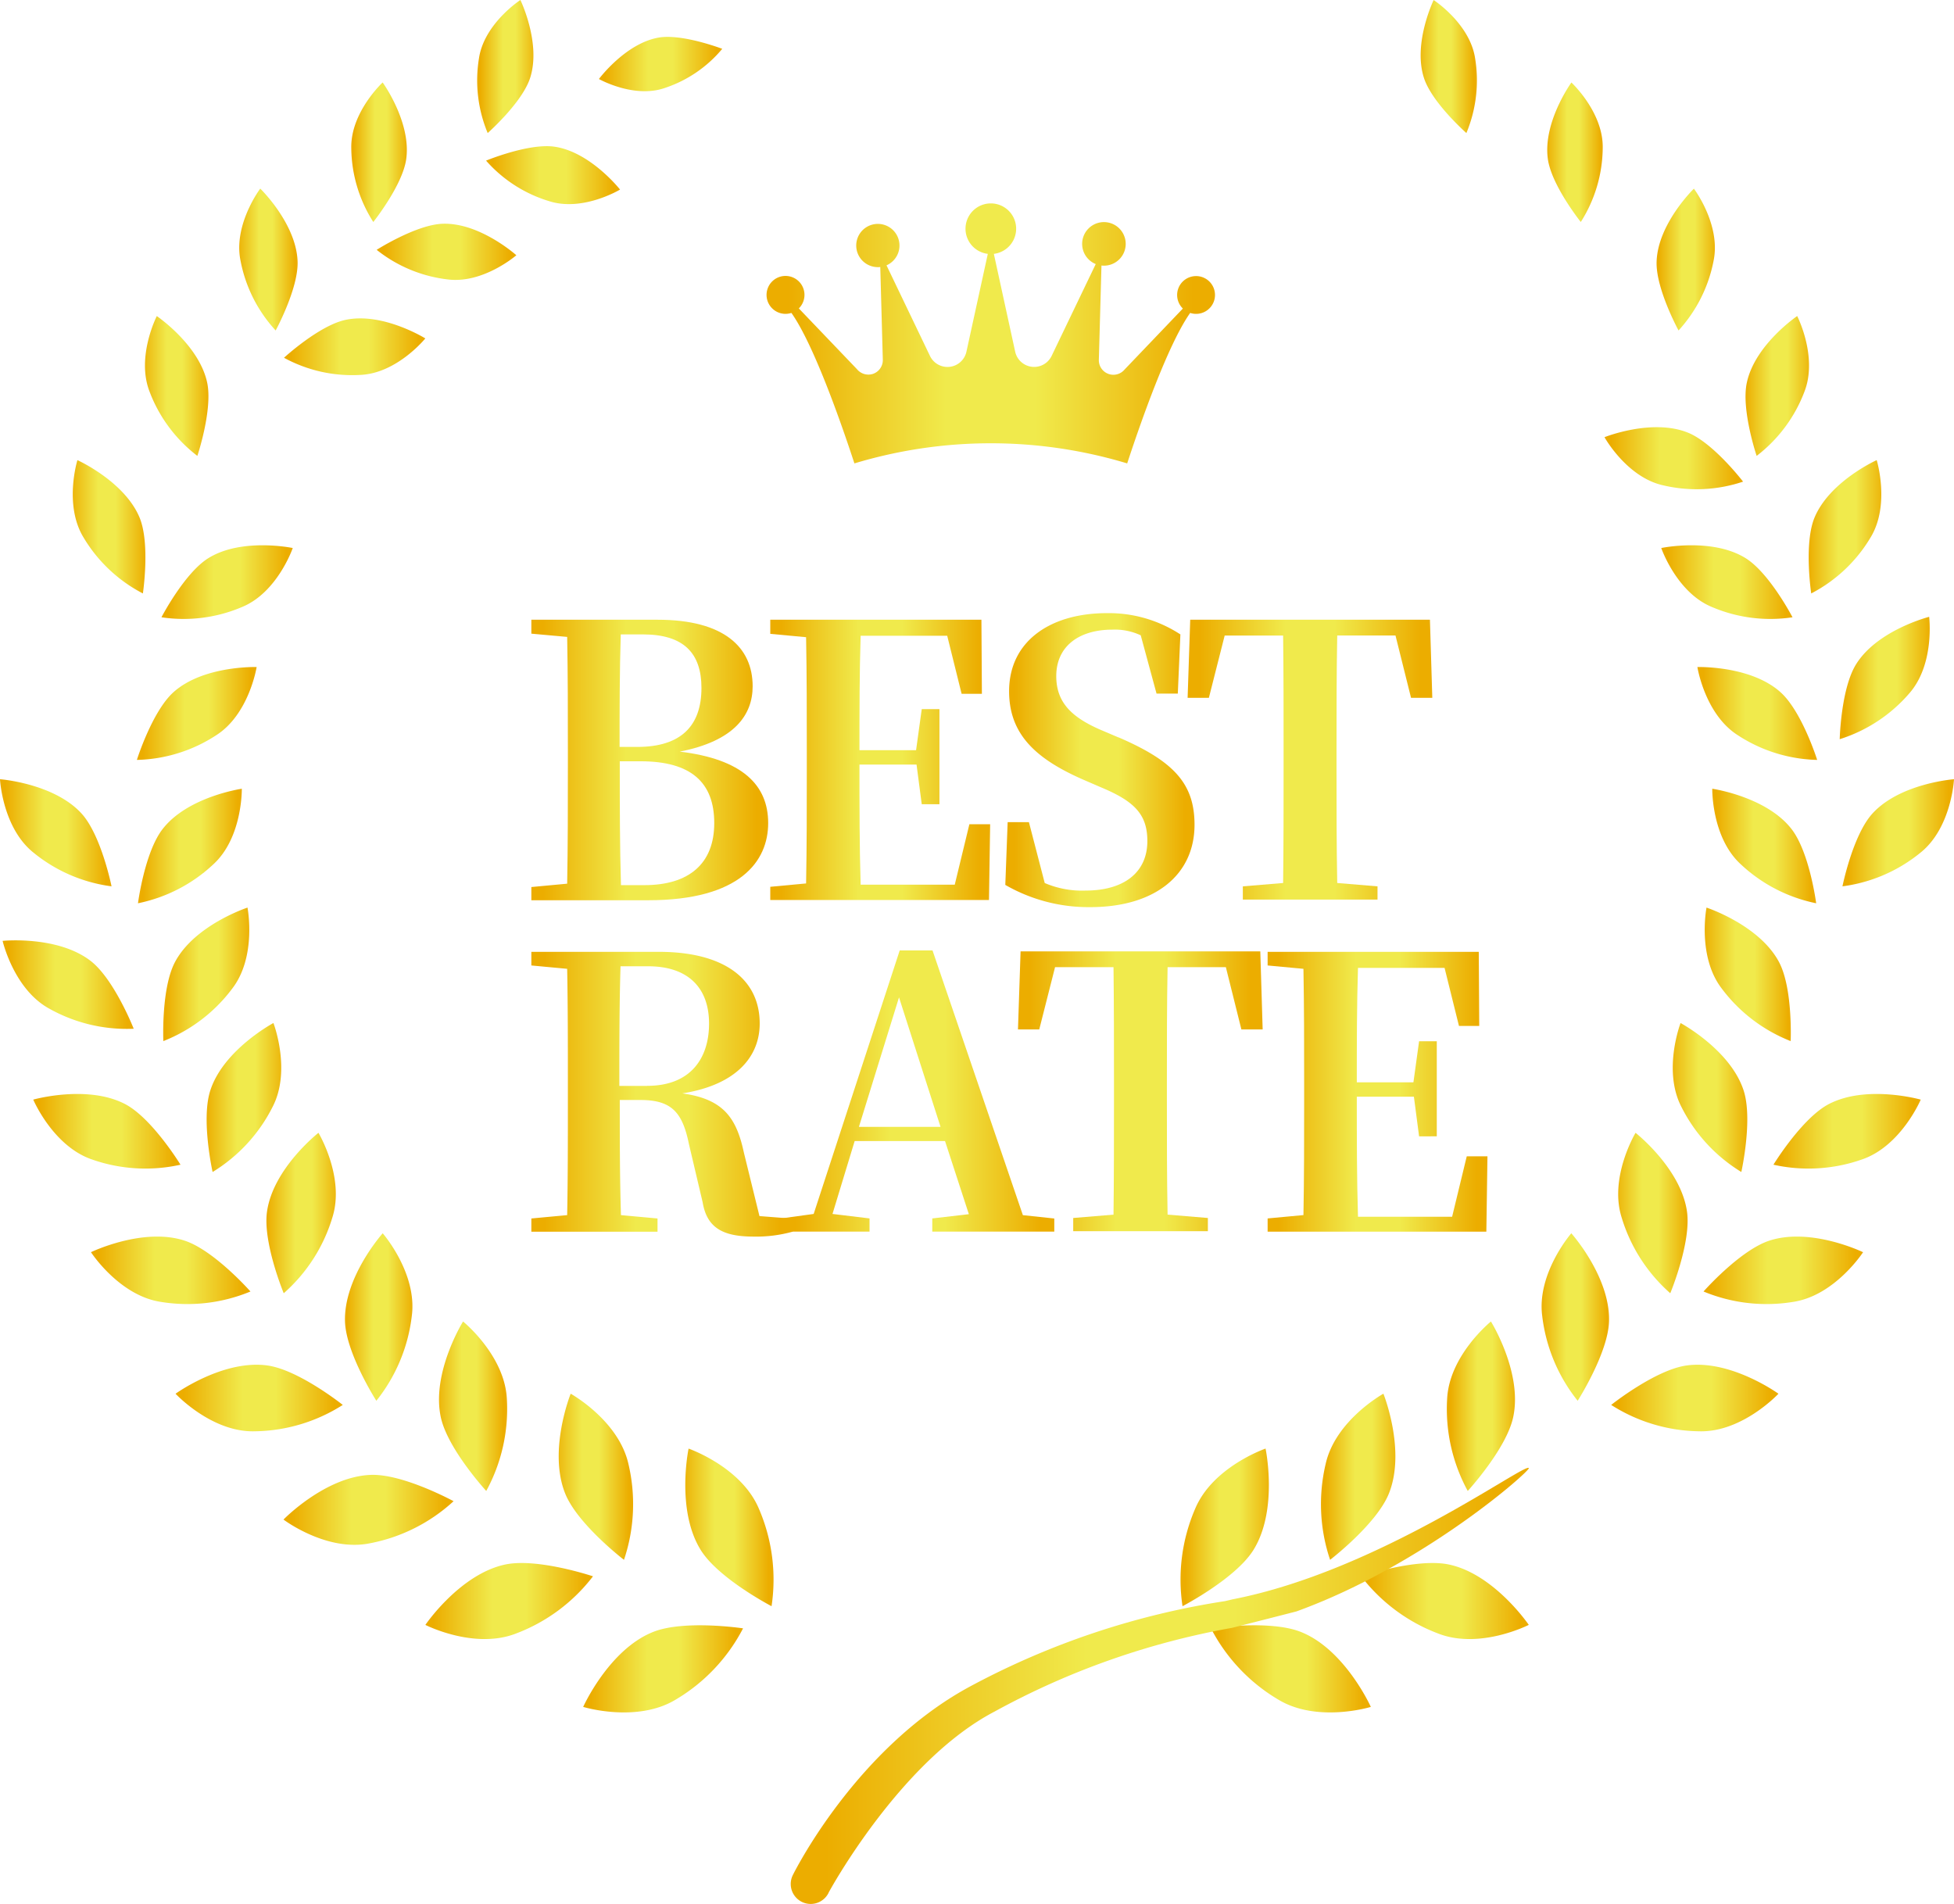 <svg id="グループ_30419" data-name="グループ 30419" xmlns="http://www.w3.org/2000/svg" xmlns:xlink="http://www.w3.org/1999/xlink" width="174.566" height="170.098" viewBox="0 0 174.566 170.098">
  <defs>
    <linearGradient id="linear-gradient" y1="0.5" x2="1" y2="0.5" gradientUnits="objectBoundingBox">
      <stop offset="0" stop-color="#ecad00"/>
      <stop offset="0.05" stop-color="#ecad00"/>
      <stop offset="0.4" stop-color="#f0ea4c"/>
      <stop offset="0.5" stop-color="#f0ea4c"/>
      <stop offset="0.6" stop-color="#f0ea4c"/>
      <stop offset="0.95" stop-color="#ecad00"/>
      <stop offset="1" stop-color="#ecad00"/>
    </linearGradient>
    <linearGradient id="linear-gradient-2" y1="0.5" y2="0.5" xlink:href="#linear-gradient"/>
    <linearGradient id="linear-gradient-3" y1="0.499" y2="0.499" xlink:href="#linear-gradient"/>
    <linearGradient id="linear-gradient-4" x1="0.001" y1="0.501" x2="1.001" y2="0.501" xlink:href="#linear-gradient"/>
    <linearGradient id="linear-gradient-5" y1="0.499" y2="0.499" xlink:href="#linear-gradient"/>
    <linearGradient id="linear-gradient-6" x1="0.001" y1="0.499" y2="0.499" xlink:href="#linear-gradient"/>
    <linearGradient id="linear-gradient-7" y1="0.501" y2="0.501" xlink:href="#linear-gradient"/>
    <linearGradient id="linear-gradient-8" x1="0.001" y1="0.499" y2="0.499" xlink:href="#linear-gradient"/>
    <linearGradient id="linear-gradient-9" x1="-0.002" y1="0.5" x2="0.999" y2="0.5" xlink:href="#linear-gradient"/>
    <linearGradient id="linear-gradient-10" y1="0.5" y2="0.5" xlink:href="#linear-gradient"/>
    <linearGradient id="linear-gradient-11" x1="-0.001" y1="0.5" y2="0.5" xlink:href="#linear-gradient"/>
    <linearGradient id="linear-gradient-12" y1="0.499" y2="0.499" xlink:href="#linear-gradient"/>
    <linearGradient id="linear-gradient-13" y1="0.5" y2="0.5" xlink:href="#linear-gradient"/>
    <linearGradient id="linear-gradient-14" y1="0.501" y2="0.501" xlink:href="#linear-gradient"/>
    <linearGradient id="linear-gradient-15" x1="-0.001" y1="0.5" y2="0.5" xlink:href="#linear-gradient"/>
    <linearGradient id="linear-gradient-16" y1="0.5" y2="0.5" xlink:href="#linear-gradient"/>
    <linearGradient id="linear-gradient-17" x1="-0.001" y1="0.5" y2="0.5" xlink:href="#linear-gradient"/>
    <linearGradient id="linear-gradient-19" y1="0.5" y2="0.5" xlink:href="#linear-gradient"/>
    <linearGradient id="linear-gradient-20" y1="0.501" y2="0.501" xlink:href="#linear-gradient"/>
    <linearGradient id="linear-gradient-21" x1="0.001" y1="0.5" y2="0.5" xlink:href="#linear-gradient"/>
    <linearGradient id="linear-gradient-22" y1="0.5" y2="0.5" xlink:href="#linear-gradient"/>
    <linearGradient id="linear-gradient-23" x1="-0.001" y1="0.5" y2="0.5" xlink:href="#linear-gradient"/>
    <linearGradient id="linear-gradient-24" y1="0.501" y2="0.501" xlink:href="#linear-gradient"/>
    <linearGradient id="linear-gradient-25" x1="0.001" y1="0.5" y2="0.5" xlink:href="#linear-gradient"/>
    <linearGradient id="linear-gradient-27" x1="-0.001" y1="0.5" y2="0.5" xlink:href="#linear-gradient"/>
    <linearGradient id="linear-gradient-28" x1="0.001" y1="0.5" y2="0.5" xlink:href="#linear-gradient"/>
    <linearGradient id="linear-gradient-30" x1="0.001" y1="0.5" x2="1.001" y2="0.5" xlink:href="#linear-gradient"/>
    <linearGradient id="linear-gradient-31" y1="0.5" y2="0.5" xlink:href="#linear-gradient"/>
    <linearGradient id="linear-gradient-32" x1="-0.001" y1="0.5" x2="0.998" y2="0.5" xlink:href="#linear-gradient"/>
    <linearGradient id="linear-gradient-33" y1="0.501" y2="0.501" xlink:href="#linear-gradient"/>
    <linearGradient id="linear-gradient-34" x1="0.002" y1="0.5" x2="1.001" y2="0.5" xlink:href="#linear-gradient"/>
    <linearGradient id="linear-gradient-35" y1="0.501" y2="0.501" xlink:href="#linear-gradient"/>
    <linearGradient id="linear-gradient-36" y1="0.5" y2="0.5" xlink:href="#linear-gradient"/>
    <linearGradient id="linear-gradient-37" y1="0.499" y2="0.499" xlink:href="#linear-gradient"/>
    <linearGradient id="linear-gradient-38" y1="0.5" y2="0.5" xlink:href="#linear-gradient"/>
    <linearGradient id="linear-gradient-40" y1="0.5" y2="0.5" xlink:href="#linear-gradient"/>
    <linearGradient id="linear-gradient-41" y1="0.499" y2="0.499" xlink:href="#linear-gradient"/>
    <linearGradient id="linear-gradient-42" x1="0.001" y1="0.5" y2="0.5" xlink:href="#linear-gradient"/>
    <linearGradient id="linear-gradient-44" y1="0.5" y2="0.5" xlink:href="#linear-gradient"/>
    <linearGradient id="linear-gradient-45" y1="0.5" y2="0.5" xlink:href="#linear-gradient"/>
    <linearGradient id="linear-gradient-46" y1="0.5" x2="1.001" y2="0.5" xlink:href="#linear-gradient"/>
    <linearGradient id="linear-gradient-47" y1="0.5" y2="0.5" xlink:href="#linear-gradient"/>
    <linearGradient id="linear-gradient-48" x1="0.001" y1="0.5" x2="1.001" y2="0.5" xlink:href="#linear-gradient"/>
    <linearGradient id="linear-gradient-49" y1="0.501" y2="0.501" xlink:href="#linear-gradient"/>
    <linearGradient id="linear-gradient-50" x1="0.001" y1="0.5" y2="0.5" xlink:href="#linear-gradient"/>
    <linearGradient id="linear-gradient-52" y1="0.5" x2="0.999" y2="0.5" xlink:href="#linear-gradient"/>
    <linearGradient id="linear-gradient-53" x1="0.001" y1="0.501" y2="0.501" xlink:href="#linear-gradient"/>
    <linearGradient id="linear-gradient-54" x1="0.001" y1="0.5" x2="1.001" y2="0.5" xlink:href="#linear-gradient"/>
    <linearGradient id="linear-gradient-55" x1="0.001" y1="0.5" y2="0.5" xlink:href="#linear-gradient"/>
    <linearGradient id="linear-gradient-56" y1="0.5" x2="1.001" y2="0.5" xlink:href="#linear-gradient"/>
    <linearGradient id="linear-gradient-57" x1="-0.001" y1="0.5" y2="0.5" xlink:href="#linear-gradient"/>
    <linearGradient id="linear-gradient-58" y1="0.501" x2="0.999" y2="0.501" xlink:href="#linear-gradient"/>
    <linearGradient id="linear-gradient-59" x1="0.001" y1="0.5" y2="0.5" xlink:href="#linear-gradient"/>
    <linearGradient id="linear-gradient-61" x1="-0.001" y1="0.5" y2="0.5" xlink:href="#linear-gradient"/>
    <linearGradient id="linear-gradient-63" x1="0.001" y1="0.5" x2="1.001" y2="0.5" xlink:href="#linear-gradient"/>
    <linearGradient id="linear-gradient-65" y1="0.5" y2="0.5" xlink:href="#linear-gradient"/>
    <linearGradient id="linear-gradient-67" y1="0.5" y2="0.5" xlink:href="#linear-gradient"/>
    <linearGradient id="linear-gradient-69" y1="0.5" y2="0.5" xlink:href="#linear-gradient"/>
  </defs>
  <g id="_饑1" transform="translate(47.47 54.775)">
    <path id="パス_328717" data-name="パス 328717" d="M11.276.29c5.965,0,8.494,2.487,8.494,5.944,0,2.571-1.644,4.89-6.513,5.838,5.606.674,7.9,2.993,7.9,6.386S18.674,25.35,10.433,25.35H0V24.17l3.2-.3c.063-3.435.063-6.955.063-10.5V11.924c0-3.372,0-6.744-.063-10.1L0,1.534V.29ZM7.988,1.6c-.105,3.267-.105,6.618-.105,10.053H9.463c3.878,0,5.733-1.855,5.733-5.269,0-3.1-1.581-4.784-5.227-4.784ZM10.1,24c3.983,0,6.239-1.918,6.239-5.543s-2.065-5.522-6.576-5.522H7.9c0,3.983,0,7.566.105,11.065Z" transform="translate(0 0.3)" fill="url(#linear-gradient)"/>
    <path id="パス_328718" data-name="パス 328718" d="M30.663,18.542l-.105,6.787H11.02v-1.18l3.2-.3c.063-3.33.063-6.744.063-10.18V12.03c0-3.372,0-6.787-.063-10.18l-3.2-.3V.29H29.883l.042,6.618H28.113L26.827,1.723H19.092c-.105,3.309-.105,6.681-.105,10.222h5.058l.506-3.667h1.581v8.494H24.551l-.464-3.541h-5.1c0,3.815,0,7.292.105,10.728H27.5l1.307-5.4h1.855Z" transform="translate(10.325 0.3)" fill="url(#linear-gradient-2)"/>
    <path id="パス_328719" data-name="パス 328719" d="M31.886,11.1c5,2.15,6.808,4.173,6.808,7.819,0,4.426-3.478,7.356-9.316,7.356A14.893,14.893,0,0,1,21.79,24.29L22,18.684h1.9l1.412,5.438a8.467,8.467,0,0,0,3.646.674c3.435,0,5.522-1.623,5.522-4.426,0-2.361-1.138-3.541-4.11-4.784l-1.56-.674c-4.257-1.855-6.681-4.047-6.681-7.925,0-4.447,3.646-6.976,8.747-6.976a11.685,11.685,0,0,1,6.555,1.9L37.2,7.2H35.3L33.888,1.991a5.49,5.49,0,0,0-2.529-.506c-2.972,0-5.016,1.475-5.016,4.152C26.342,8,27.734,9.3,30.221,10.4l1.686.717Z" transform="translate(20.552 -0.01)" fill="url(#linear-gradient-3)"/>
    <path id="パス_328720" data-name="パス 328720" d="M43.932,1.7c-.063,3.372-.063,6.808-.063,10.285v1.644c0,3.372,0,6.787.063,10.18l3.6.3v1.18H35.5v-1.18l3.6-.3c.042-3.33.042-6.744.042-10.18V11.987c0-3.414,0-6.892-.042-10.285H33.879L32.467,7.266h-1.9L30.8.29H52.215l.211,6.976h-1.9L49.138,1.7H43.911Z" transform="translate(28.062 0.3)" fill="url(#linear-gradient-4)"/>
    <path id="パス_328721" data-name="パス 328721" d="M23.353,43.326v1.18a12.081,12.081,0,0,1-3.5.443c-2.74,0-4.173-.78-4.553-3.077l-1.222-5.185c-.569-2.8-1.518-3.941-4.321-3.941H7.9c0,3.541,0,6.955.105,10.285l3.267.3v1.18H0v-1.18l3.2-.3c.063-3.33.063-6.744.063-10.18V31.207c0-3.372,0-6.787-.063-10.18l-3.2-.3V19.51H11.4c5.775,0,9,2.4,9,6.407,0,2.866-1.981,5.459-6.913,6.239,3.646.506,4.826,2.15,5.5,5.29l1.391,5.67,2.972.232Zm-13-11.845c3.836,0,5.522-2.424,5.522-5.564S14.058,20.8,10.433,20.8H7.967c-.105,3.414-.105,6.808-.105,10.686h2.466Z" transform="translate(0 10.749)" fill="url(#linear-gradient-5)"/>
    <path id="パス_328722" data-name="パス 328722" d="M36,43.393v1.18H25.1v-1.18l3.267-.379L26.238,36.48H18.166l-1.981,6.513,3.309.4v1.18h-7.9v-1.18l2.909-.4L22.191,19.45h2.93L33.193,43.1l2.8.3ZM25.838,35.215,22.128,23.644,18.545,35.215Z" transform="translate(10.718 10.682)" fill="url(#linear-gradient-6)"/>
    <path id="パス_328723" data-name="パス 328723" d="M35.872,20.9c-.063,3.372-.063,6.808-.063,10.285v1.644c0,3.372,0,6.787.063,10.18l3.6.3v1.18H27.442v-1.18l3.6-.3c.042-3.33.042-6.744.042-10.18V31.187c0-3.414,0-6.892-.042-10.285H25.819l-1.412,5.564h-1.9l.232-6.976H44.155l.211,6.976h-1.9L41.078,20.9H35.851Z" transform="translate(20.967 10.727)" fill="url(#linear-gradient-7)"/>
    <path id="パス_328724" data-name="パス 328724" d="M53.6,37.72,53.5,44.507H33.96v-1.18l3.2-.3c.063-3.33.063-6.744.063-10.18V31.207c0-3.372,0-6.787-.063-10.18l-3.2-.3V19.51H52.823l.042,6.618H51.053l-1.286-5.185H42.032c-.105,3.309-.105,6.681-.105,10.222h5.058l.506-3.667h1.581v8.494H47.491l-.464-3.541h-5.1c0,3.815,0,7.292.105,10.728h8.409l1.307-5.4H53.6Z" transform="translate(31.817 10.749)" fill="url(#linear-gradient-8)"/>
  </g>
  <g id="_饑1-2" data-name="_饑1" transform="translate(0)">
    <path id="パス_328725" data-name="パス 328725" d="M94.605,199.36s4.732,1.629,6.3,5.407a15.956,15.956,0,0,1,1.117,8.673s-4.745-2.467-6.329-5.024c-2.227-3.59-1.084-9.049-1.084-9.049Z" transform="translate(-33.093 -69.948)" fill="url(#linear-gradient-9)"/>
    <path id="パス_328726" data-name="パス 328726" d="M80.26,230.97s4.791,1.467,8.283-.662a15.891,15.891,0,0,0,6-6.355s-5.29-.8-8.075.337C82.545,225.881,80.26,230.97,80.26,230.97Z" transform="translate(-28.16 -78.481)" fill="url(#linear-gradient-10)"/>
    <path id="パス_328727" data-name="パス 328727" d="M77.954,191.8s4.291,2.376,5.167,6.29a15.574,15.574,0,0,1-.4,8.556s-4.154-3.187-5.252-5.927c-1.545-3.85.493-8.919.493-8.919Z" transform="translate(-26.977 -67.295)" fill="url(#linear-gradient-11)"/>
    <path id="パス_328728" data-name="パス 328728" d="M58.53,220.634s4.369,2.233,8.108.772a15.61,15.61,0,0,0,6.874-5.109s-4.966-1.668-7.855-1.051c-4.051.87-7.121,5.394-7.121,5.394Z" transform="translate(-20.536 -75.474)" fill="url(#linear-gradient-12)"/>
    <path id="パス_328729" data-name="パス 328729" d="M62.569,181.87s3.739,3.025,3.914,6.946a15.294,15.294,0,0,1-1.844,8.192s-3.473-3.784-4.064-6.615C59.739,186.42,62.569,181.87,62.569,181.87Z" transform="translate(-21.2 -63.811)" fill="url(#linear-gradient-13)"/>
    <path id="パス_328730" data-name="パス 328730" d="M39.02,206.97s3.836,2.9,7.692,2.123a15.273,15.273,0,0,0,7.5-3.765s-4.512-2.46-7.4-2.35c-4.057.149-7.79,3.986-7.79,3.986Z" transform="translate(-13.691 -71.216)" fill="url(#linear-gradient-14)"/>
    <path id="パス_328731" data-name="パス 328731" d="M50.847,169.73s3.1,3.557,2.6,7.374a14.92,14.92,0,0,1-3.168,7.588s-2.707-4.239-2.8-7.076C47.355,173.638,50.847,169.73,50.847,169.73Z" transform="translate(-16.657 -59.552)" fill="url(#linear-gradient-15)"/>
    <path id="パス_328732" data-name="パス 328732" d="M24.16,190.41s3.207,3.453,7.056,3.356A14.961,14.961,0,0,0,39.1,191.41s-3.934-3.135-6.738-3.525C28.418,187.34,24.16,190.41,24.16,190.41Z" transform="translate(-8.477 -65.899)" fill="url(#linear-gradient-16)"/>
    <path id="パス_328733" data-name="パス 328733" d="M41.31,155.89s2.382,3.96,1.253,7.556a14.636,14.636,0,0,1-4.349,6.784s-1.889-4.551-1.493-7.3c.552-3.862,4.6-7.037,4.6-7.037Z" transform="translate(-12.865 -54.696)" fill="url(#linear-gradient-17)"/>
    <path id="パス_328734" data-name="パス 328734" d="M12.52,171.577s2.512,3.875,6.238,4.44a14.691,14.691,0,0,0,8.01-.928s-3.265-3.7-5.907-4.551C17.148,169.338,12.52,171.577,12.52,171.577Z" transform="translate(-4.393 -59.711)" fill="url(#linear-gradient)"/>
    <path id="パス_328735" data-name="パス 328735" d="M34.405,140.79s1.623,4.226-.078,7.5a14.385,14.385,0,0,1-5.355,5.81s-1.052-4.713-.2-7.3C29.958,143.166,34.405,140.79,34.405,140.79Z" transform="translate(-9.978 -49.398)" fill="url(#linear-gradient-19)"/>
    <path id="パス_328736" data-name="パス 328736" d="M4.58,151.065s1.766,4.167,5.265,5.349a14.374,14.374,0,0,0,7.887.461s-2.519-4.122-4.92-5.4c-3.382-1.785-8.231-.415-8.231-.415Z" transform="translate(-1.607 -52.825)" fill="url(#linear-gradient-20)"/>
    <path id="パス_328737" data-name="パス 328737" d="M29.99,124.9s.85,4.356-1.357,7.231a14.131,14.131,0,0,1-6.16,4.7s-.208-4.732,1.052-7.082c1.766-3.3,6.459-4.843,6.459-4.843Z" transform="translate(-7.88 -43.823)" fill="url(#linear-gradient-21)"/>
    <path id="パス_328738" data-name="パス 328738" d="M.36,129.464s.993,4.323,4.174,6.056a14.117,14.117,0,0,0,7.537,1.792s-1.733-4.408-3.836-6.05c-2.96-2.3-7.874-1.8-7.874-1.8Z" transform="translate(-0.126 -45.408)" fill="url(#linear-gradient-22)"/>
    <path id="パス_328739" data-name="パス 328739" d="M28.266,108.54s.078,4.349-2.538,6.751a13.852,13.852,0,0,1-6.738,3.486s.6-4.6,2.22-6.654c2.265-2.889,7.056-3.577,7.056-3.577Z" transform="translate(-6.663 -38.082)" fill="url(#linear-gradient-23)"/>
    <path id="パス_328740" data-name="パス 328740" d="M0,107.247s.221,4.343,3,6.556a13.824,13.824,0,0,0,6.965,3.005s-.915-4.55-2.668-6.491C4.83,107.6.006,107.24.006,107.24Z" transform="translate(0 -37.626)" fill="url(#linear-gradient-24)"/>
    <path id="パス_328741" data-name="パス 328741" d="M29.538,91.8s-.669,4.206-3.6,6.082a13.49,13.49,0,0,1-7.1,2.214s1.363-4.336,3.272-6.05c2.674-2.4,7.42-2.246,7.42-2.246Z" transform="translate(-6.61 -32.208)" fill="url(#linear-gradient-25)"/>
    <path id="パス_328742" data-name="パス 328742" d="M3.392,84.89s-.526,4.226,1.772,6.842a13.58,13.58,0,0,0,6.212,4.09s-.11-4.55-1.474-6.719C7.988,86.058,3.392,84.89,3.392,84.89Z" transform="translate(-1.172 -29.785)" fill="url(#linear-gradient-2)"/>
    <path id="パス_328743" data-name="パス 328743" d="M33.95,75.288s-1.357,3.947-4.505,5.258a13.251,13.251,0,0,1-7.225.928s2.058-3.953,4.187-5.278C29.4,74.334,33.95,75.288,33.95,75.288Z" transform="translate(-7.796 -26.33)" fill="url(#linear-gradient-27)"/>
    <path id="パス_328744" data-name="パス 328744" d="M10.427,63.337s-1.227,3.992.552,6.9a13.3,13.3,0,0,0,5.3,5S16.938,70.834,16,68.5c-1.331-3.265-5.57-5.174-5.57-5.174Z" transform="translate(-3.514 -22.22)" fill="url(#linear-gradient-28)"/>
    <path id="パス_328745" data-name="パス 328745" d="M41.419,59.689s-1.98,3.577-5.245,4.3a13.018,13.018,0,0,1-7.134-.331s2.655-3.466,4.94-4.382C37.187,57.994,41.419,59.689,41.419,59.689Z" transform="translate(-10.189 -20.63)" fill="url(#linear-gradient-10)"/>
    <path id="パス_328746" data-name="パス 328746" d="M21.009,43.5s-1.863,3.642-.643,6.758a13.025,13.025,0,0,0,4.265,5.732s1.389-4.142.876-6.55C24.78,46.058,21.009,43.5,21.009,43.5Z" transform="translate(-7 -15.262)" fill="url(#linear-gradient-30)"/>
    <path id="パス_328747" data-name="パス 328747" d="M51.716,45.6s-2.519,3.116-5.8,3.265a12.712,12.712,0,0,1-6.829-1.532s3.155-2.9,5.518-3.389c3.317-.695,7.108,1.662,7.108,1.662Z" transform="translate(-13.715 -15.372)" fill="url(#linear-gradient-31)"/>
    <path id="パス_328748" data-name="パス 328748" d="M34.8,25.96s-2.415,3.2-1.766,6.413a12.71,12.71,0,0,0,3.142,6.258s2.045-3.759,1.96-6.167c-.123-3.389-3.33-6.5-3.33-6.5Z" transform="translate(-11.55 -9.108)" fill="url(#linear-gradient-32)"/>
    <path id="パス_328749" data-name="パス 328749" d="M64.323,33.6s-2.967,2.577-6.154,2.162a12.5,12.5,0,0,1-6.329-2.642s3.538-2.253,5.9-2.33c3.317-.11,6.576,2.811,6.576,2.811Z" transform="translate(-18.189 -10.801)" fill="url(#linear-gradient-33)"/>
    <path id="パス_328750" data-name="パス 328750" d="M51.143,11.35s-2.882,2.674-2.8,5.888a12.488,12.488,0,0,0,1.967,6.576s2.616-3.278,2.941-5.622c.461-3.291-2.1-6.835-2.1-6.835Z" transform="translate(-16.96 -3.982)" fill="url(#linear-gradient-34)"/>
    <path id="パス_328751" data-name="パス 328751" d="M78.854,24s-3.3,1.986-6.3,1.039a12.222,12.222,0,0,1-5.661-3.629s3.8-1.571,6.1-1.246c3.22.461,5.868,3.83,5.868,3.83Z" transform="translate(-23.469 -7.06)" fill="url(#linear-gradient-35)"/>
    <path id="パス_328752" data-name="パス 328752" d="M69.54,0s-3.233,2.1-3.7,5.206a12.227,12.227,0,0,0,.779,6.68S69.7,9.166,70.41,6.959c1-3.1-.87-6.959-.87-6.959Z" transform="translate(-23.049)" fill="url(#linear-gradient-36)"/>
    <path id="パス_328753" data-name="パス 328753" d="M82.42,8.838s3.109,1.759,5.868.811a11.317,11.317,0,0,0,5.154-3.505s-3.557-1.363-5.673-1.006c-2.973.513-5.342,3.7-5.342,3.7Z" transform="translate(-28.918 -1.782)" fill="url(#linear-gradient-37)"/>
    <path id="パス_328754" data-name="パス 328754" d="M170.062,199.36s-4.739,1.629-6.3,5.407a15.955,15.955,0,0,0-1.116,8.673s4.745-2.467,6.335-5.024c2.233-3.59,1.084-9.049,1.084-9.049Z" transform="translate(-57.002 -69.948)" fill="url(#linear-gradient-38)"/>
    <path id="パス_328755" data-name="パス 328755" d="M180.941,230.97s-4.791,1.467-8.283-.662a15.892,15.892,0,0,1-6-6.355s5.291-.8,8.075.337C178.65,225.881,180.941,230.97,180.941,230.97Z" transform="translate(-58.474 -78.481)" fill="url(#linear-gradient-10)"/>
    <path id="パス_328756" data-name="パス 328756" d="M187.392,191.8s-4.3,2.376-5.167,6.29a15.574,15.574,0,0,0,.4,8.556s4.155-3.187,5.252-5.927c1.545-3.85-.493-8.919-.493-8.919Z" transform="translate(-63.796 -67.295)" fill="url(#linear-gradient-40)"/>
    <path id="パス_328757" data-name="パス 328757" d="M202.306,220.634s-4.369,2.233-8.1.772a15.61,15.61,0,0,1-6.874-5.109s4.966-1.668,7.855-1.051c4.051.87,7.121,5.394,7.121,5.394Z" transform="translate(-65.727 -75.474)" fill="url(#linear-gradient-41)"/>
    <path id="パス_328758" data-name="パス 328758" d="M203.065,181.87s-3.739,3.025-3.914,6.946a15.293,15.293,0,0,0,1.844,8.192s3.473-3.784,4.063-6.615C205.9,186.42,203.065,181.87,203.065,181.87Z" transform="translate(-69.869 -63.811)" fill="url(#linear-gradient-42)"/>
    <path id="パス_328759" data-name="パス 328759" d="M221.69,206.97s-3.837,2.9-7.686,2.123a15.273,15.273,0,0,1-7.5-3.765s4.511-2.46,7.4-2.35c4.057.149,7.79,3.986,7.79,3.986Z" transform="translate(-72.453 -71.216)" fill="url(#linear-gradient-14)"/>
    <path id="パス_328760" data-name="パス 328760" d="M214.818,169.73s-3.09,3.557-2.6,7.374a14.92,14.92,0,0,0,3.168,7.588s2.707-4.239,2.8-7.076C218.317,173.638,214.818,169.73,214.818,169.73Z" transform="translate(-74.441 -59.552)" fill="url(#linear-gradient-44)"/>
    <path id="パス_328761" data-name="パス 328761" d="M236.683,190.41s-3.213,3.453-7.063,3.356a14.961,14.961,0,0,1-7.881-2.356s3.934-3.135,6.744-3.525C232.431,187.34,236.683,190.41,236.683,190.41Z" transform="translate(-77.8 -65.899)" fill="url(#linear-gradient-45)"/>
    <path id="パス_328762" data-name="パス 328762" d="M224.259,155.89s-2.382,3.96-1.253,7.556a14.637,14.637,0,0,0,4.349,6.784s1.889-4.551,1.493-7.3c-.552-3.862-4.6-7.037-4.6-7.037Z" transform="translate(-78.137 -54.696)" fill="url(#linear-gradient-46)"/>
    <path id="パス_328763" data-name="パス 328763" d="M248.7,171.577s-2.512,3.875-6.245,4.44a14.69,14.69,0,0,1-8.01-.928s3.265-3.7,5.907-4.551c3.713-1.2,8.341,1.039,8.341,1.039Z" transform="translate(-82.256 -59.711)" fill="url(#linear-gradient-47)"/>
    <path id="パス_328764" data-name="パス 328764" d="M230.912,140.79s-1.623,4.226.078,7.5a14.347,14.347,0,0,0,5.349,5.81s1.052-4.713.2-7.3c-1.194-3.635-5.634-6.011-5.634-6.011Z" transform="translate(-80.773 -49.398)" fill="url(#linear-gradient-48)"/>
    <path id="パス_328765" data-name="パス 328765" d="M257.228,151.065s-1.766,4.167-5.271,5.349a14.373,14.373,0,0,1-7.887.461s2.519-4.122,4.92-5.4c3.382-1.785,8.231-.415,8.231-.415Z" transform="translate(-85.635 -52.825)" fill="url(#linear-gradient-49)"/>
    <path id="パス_328766" data-name="パス 328766" d="M234.773,124.9s-.85,4.356,1.357,7.231a14.13,14.13,0,0,0,6.16,4.7s.208-4.732-1.052-7.082c-1.766-3.3-6.459-4.843-6.459-4.843Z" transform="translate(-82.316 -43.823)" fill="url(#linear-gradient-50)"/>
    <path id="パス_328767" data-name="パス 328767" d="M262.23,129.464s-.993,4.323-4.174,6.056a14.117,14.117,0,0,1-7.537,1.792s1.733-4.408,3.836-6.05C257.317,128.958,262.23,129.464,262.23,129.464Z" transform="translate(-87.898 -45.408)" fill="url(#linear-gradient-22)"/>
    <path id="パス_328768" data-name="パス 328768" d="M235.65,108.54s-.078,4.349,2.545,6.751a13.852,13.852,0,0,0,6.738,3.486s-.6-4.6-2.22-6.654c-2.266-2.889-7.063-3.577-7.063-3.577Z" transform="translate(-82.68 -38.082)" fill="url(#linear-gradient-52)"/>
    <path id="パス_328769" data-name="パス 328769" d="M263.534,107.247s-.221,4.343-3,6.556a13.823,13.823,0,0,1-6.965,3.005s.915-4.55,2.668-6.491c2.467-2.72,7.29-3.077,7.29-3.077Z" transform="translate(-88.968 -37.626)" fill="url(#linear-gradient-53)"/>
    <path id="パス_328770" data-name="パス 328770" d="M233.6,91.8s.662,4.206,3.6,6.082a13.5,13.5,0,0,0,7.1,2.214s-1.363-4.336-3.278-6.05c-2.674-2.4-7.42-2.246-7.42-2.246Z" transform="translate(-81.958 -32.208)" fill="url(#linear-gradient-54)"/>
    <path id="パス_328771" data-name="パス 328771" d="M261.181,84.89s.526,4.226-1.779,6.842a13.58,13.58,0,0,1-6.212,4.09s.11-4.55,1.48-6.719C256.585,86.058,261.181,84.89,261.181,84.89Z" transform="translate(-88.835 -29.785)" fill="url(#linear-gradient-55)"/>
    <path id="パス_328772" data-name="パス 328772" d="M228.63,75.288s1.357,3.947,4.5,5.258a13.251,13.251,0,0,0,7.225.928s-2.058-3.953-4.187-5.278C233.18,74.334,228.63,75.288,228.63,75.288Z" transform="translate(-80.217 -26.33)" fill="url(#linear-gradient-56)"/>
    <path id="パス_328773" data-name="パス 328773" d="M255,63.337s1.22,3.992-.552,6.9a13.3,13.3,0,0,1-5.3,5s-.662-4.408.279-6.738c1.331-3.265,5.57-5.174,5.57-5.174Z" transform="translate(-87.337 -22.22)" fill="url(#linear-gradient-57)"/>
    <path id="パス_328774" data-name="パス 328774" d="M220.82,59.689s1.98,3.577,5.245,4.3a13.019,13.019,0,0,0,7.134-.331s-2.655-3.466-4.94-4.382c-3.207-1.285-7.433.409-7.433.409Z" transform="translate(-77.477 -20.63)" fill="url(#linear-gradient-58)"/>
    <path id="パス_328775" data-name="パス 328775" d="M244.846,43.5s1.863,3.642.643,6.758a13.024,13.024,0,0,1-4.265,5.732s-1.4-4.142-.876-6.55c.727-3.382,4.492-5.94,4.492-5.94Z" transform="translate(-84.288 -15.262)" fill="url(#linear-gradient-59)"/>
    <path id="パス_328776" data-name="パス 328776" d="M210.38,45.6s2.525,3.116,5.8,3.265a12.713,12.713,0,0,0,6.829-1.532s-3.155-2.9-5.518-3.389c-3.317-.695-7.108,1.662-7.108,1.662Z" transform="translate(-73.814 -15.372)" fill="url(#linear-gradient-31)"/>
    <path id="パス_328777" data-name="パス 328777" d="M231.318,25.96s2.415,3.2,1.766,6.413a12.8,12.8,0,0,1-3.135,6.258s-2.051-3.759-1.96-6.167c.123-3.389,3.33-6.5,3.33-6.5Z" transform="translate(-79.991 -9.108)" fill="url(#linear-gradient-61)"/>
    <path id="パス_328778" data-name="パス 328778" d="M197.85,33.6s2.967,2.577,6.154,2.162a12.5,12.5,0,0,0,6.329-2.642s-3.538-2.253-5.9-2.33c-3.317-.11-6.576,2.811-6.576,2.811Z" transform="translate(-69.418 -10.801)" fill="url(#linear-gradient-33)"/>
    <path id="パス_328779" data-name="パス 328779" d="M215.093,11.35s2.882,2.674,2.8,5.888a12.518,12.518,0,0,1-1.96,6.576s-2.616-3.278-2.94-5.622c-.461-3.291,2.1-6.835,2.1-6.835Z" transform="translate(-74.71 -3.982)" fill="url(#linear-gradient-63)"/>
    <path id="パス_328780" data-name="パス 328780" d="M183.6,24s3.3,1.986,6.3,1.039a12.223,12.223,0,0,0,5.661-3.629s-3.8-1.571-6.089-1.246c-3.22.461-5.868,3.83-5.868,3.83Z" transform="translate(-64.418 -7.06)" fill="url(#linear-gradient-35)"/>
    <path id="パス_328781" data-name="パス 328781" d="M196.674,0s3.233,2.1,3.707,5.206a12.229,12.229,0,0,1-.779,6.68s-3.083-2.72-3.791-4.927c-1-3.1.87-6.959.87-6.959Z" transform="translate(-68.599)" fill="url(#linear-gradient-65)"/>
    <path id="パス_328782" data-name="パス 328782" d="M180.542,8.838s-3.109,1.759-5.868.811a11.317,11.317,0,0,1-5.154-3.505s3.564-1.363,5.68-1.006C178.166,5.651,180.542,8.838,180.542,8.838Z" transform="translate(-59.478 -1.782)" fill="url(#linear-gradient-37)"/>
    <path id="パス_328783" data-name="パス 328783" d="M174.757,202.029c-.3-.513-13.4,9.2-26.478,11.73l-.656.156a70.772,70.772,0,0,0-22.856,7.666c-10.243,5.563-15.761,16.813-15.761,16.813h0a1.783,1.783,0,0,0,3.161,1.649.67.67,0,0,0,.045-.1h0s6.349-11.743,14.826-16.164a69.349,69.349,0,0,1,21.22-7.478c.4-.1,5.336-1.357,5.745-1.467,11.418-4.142,20.889-12.567,20.753-12.794Z" transform="translate(-38.178 -70.877)" fill="url(#linear-gradient-67)"/>
    <path id="パス_328784" data-name="パス 328784" d="M59.949,202.029c.3-.513,13.4,9.2,26.478,11.73l.656.156a70.771,70.771,0,0,1,22.856,7.666c10.243,5.563,15.761,16.813,15.761,16.813h0a1.783,1.783,0,0,1-3.161,1.649.662.662,0,0,1-.045-.1h0s-6.349-11.743-14.826-16.164a69.349,69.349,0,0,0-21.22-7.478c-.4-.1-5.336-1.357-5.745-1.467C69.284,210.7,59.813,202.27,59.949,202.042Z" transform="translate(-21.033 -70.877)" fill="url(#linear-gradient-67)"/>
    <path id="パス_328785" data-name="パス 328785" d="M143.874,25.944a1.689,1.689,0,0,0-1.188,2.9l-5.206,5.446a1.3,1.3,0,0,1-2.3-.857L135.415,25c.071.006.136.013.208.013a1.946,1.946,0,1,0-.721-.143l-3.94,8.205a1.734,1.734,0,0,1-3.252-.357L125.8,23.958a2.262,2.262,0,1,0-.539,0l-1.915,8.763a1.734,1.734,0,0,1-3.252.357l-3.882-8.095a1.932,1.932,0,1,0-.772.162,1.187,1.187,0,0,0,.214-.013l.227,8.289a1.3,1.3,0,0,1-.844,1.246,1.317,1.317,0,0,1-1.467-.409l-5.193-5.427a1.694,1.694,0,1,0-1.188.487,1.781,1.781,0,0,0,.526-.084c2.019,2.856,4.492,9.971,5.628,13.444a42.18,42.18,0,0,1,24.369,0c1.142-3.479,3.609-10.587,5.628-13.444a1.688,1.688,0,1,0,.519-3.291Z" transform="translate(-37.012 -1.279)" fill="url(#linear-gradient-69)"/>
  </g>
</svg>
